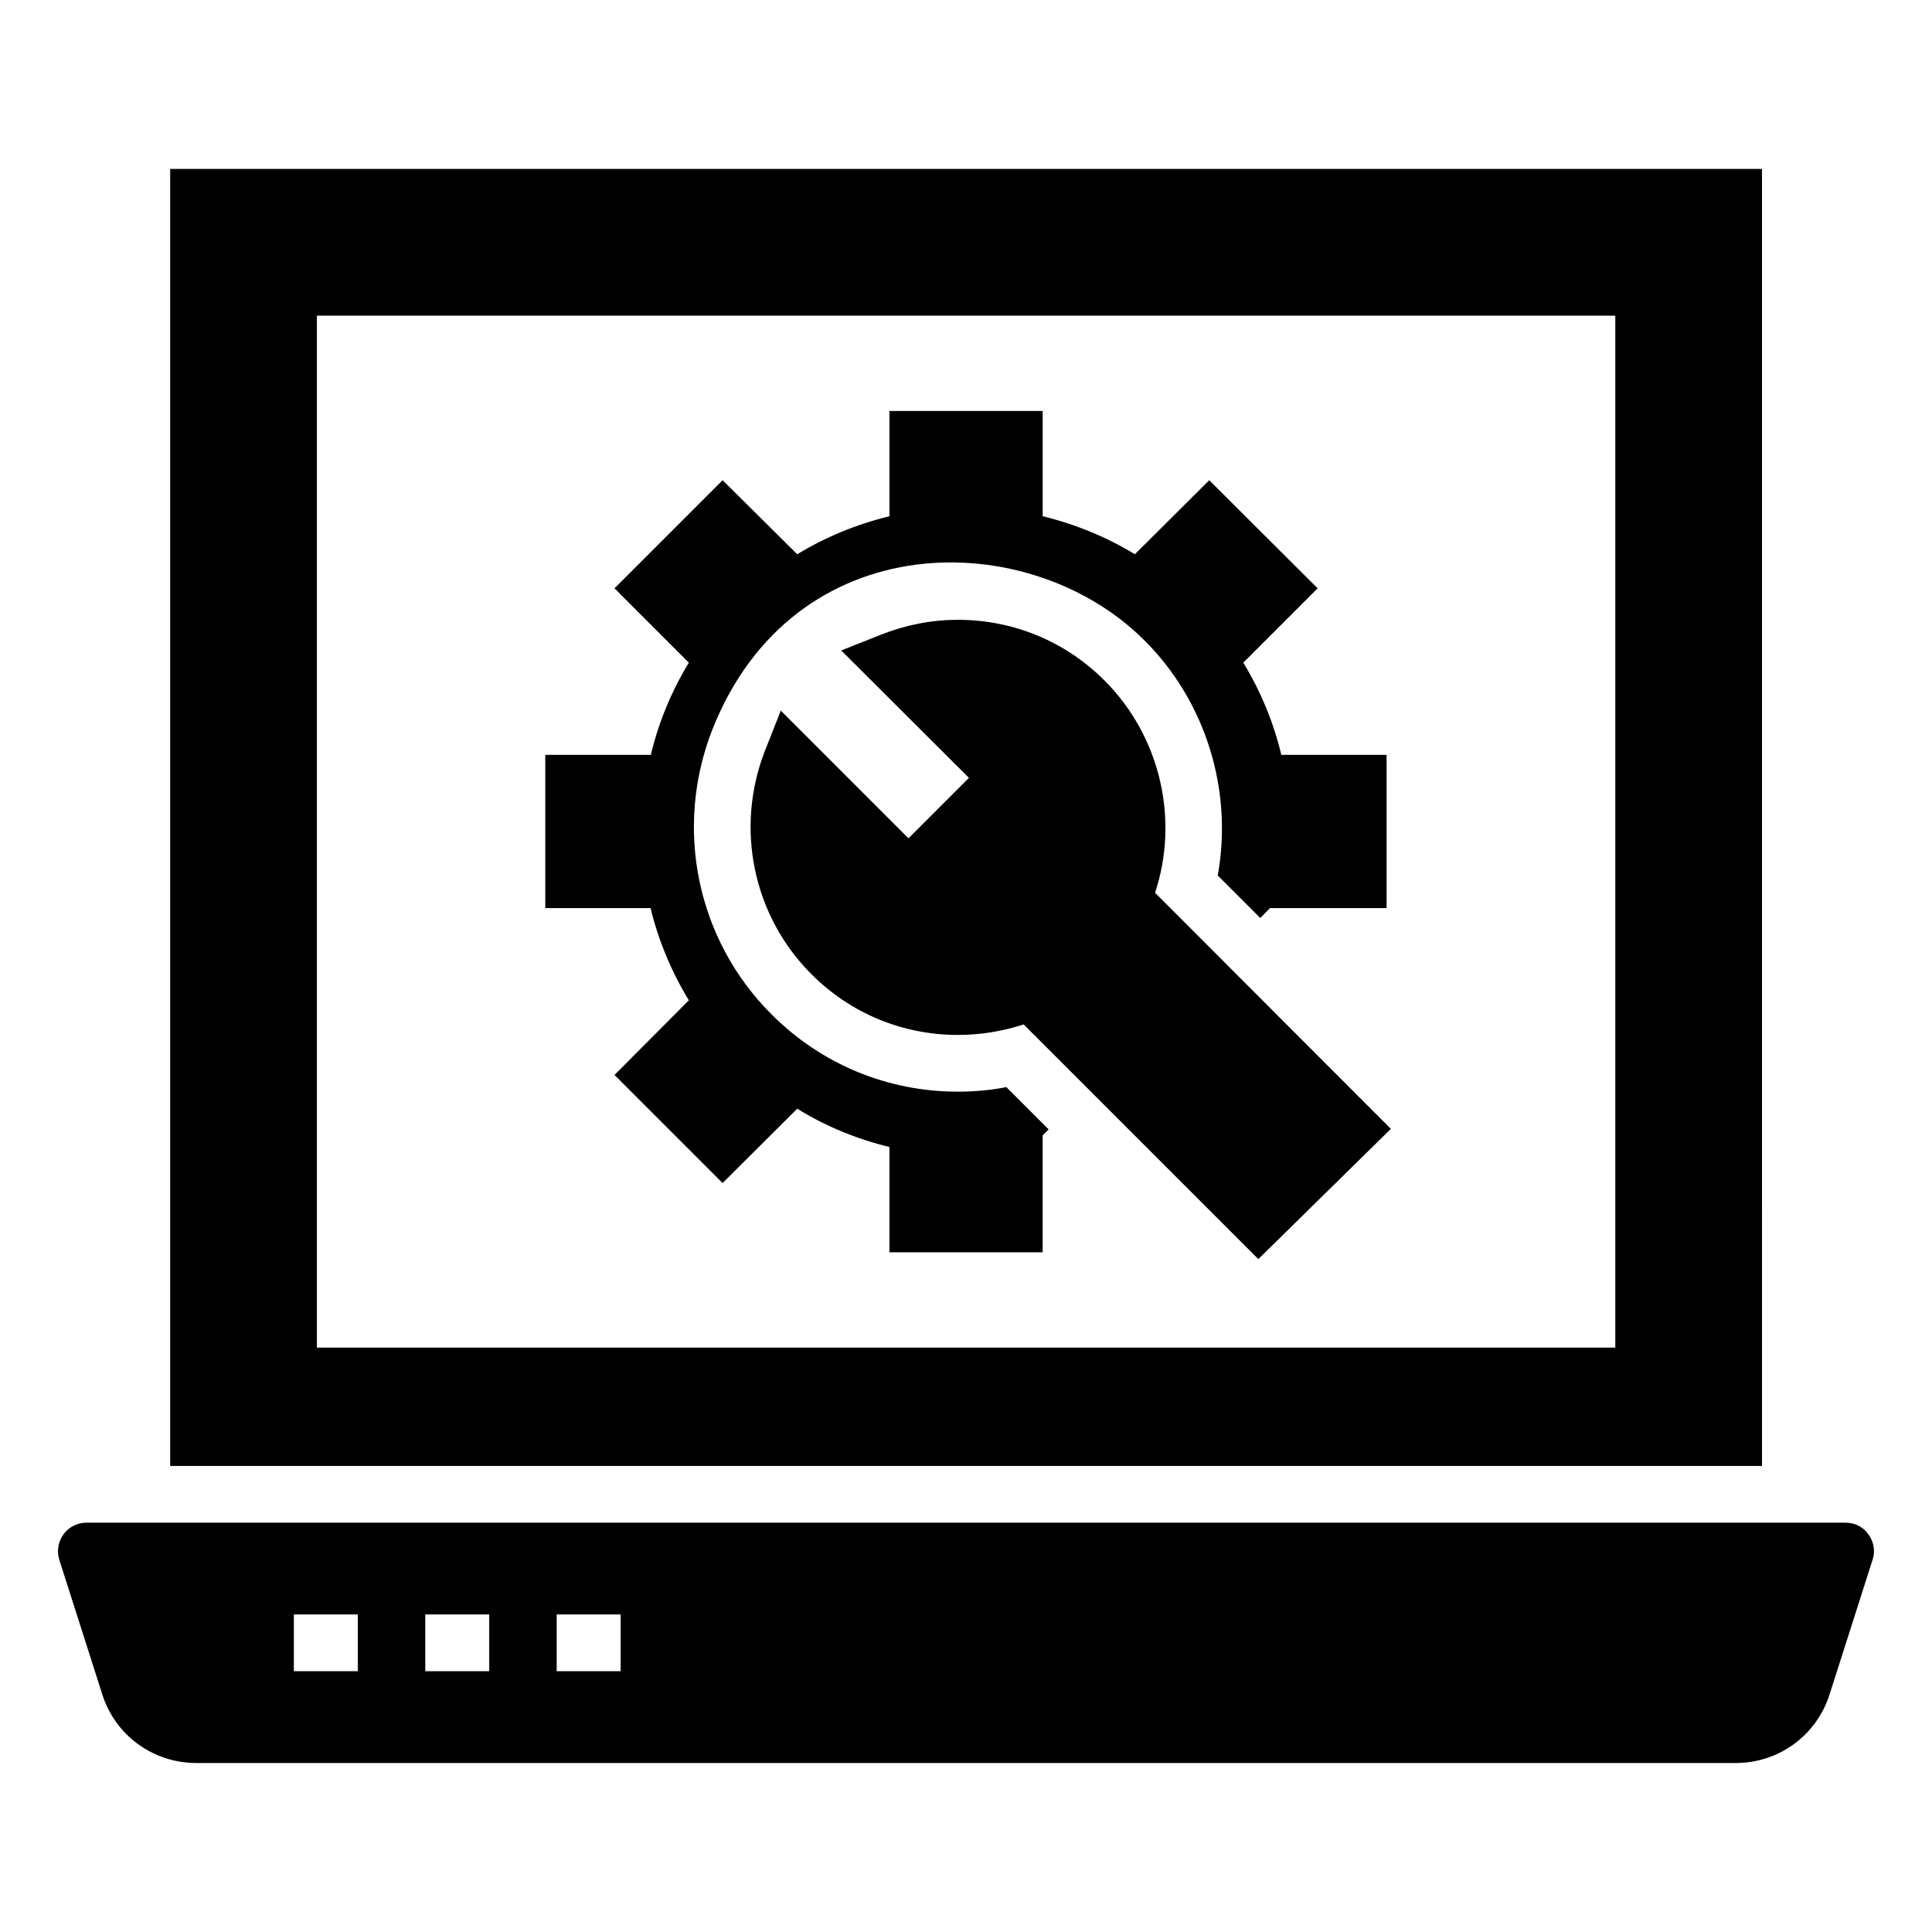 <?xml version="1.0" encoding="UTF-8"?>
<!-- Uploaded to: SVG Repo, www.svgrepo.com, Generator: SVG Repo Mixer Tools -->
<svg fill="#000000" width="800px" height="800px" version="1.1" viewBox="144 144 512 512" xmlns="http://www.w3.org/2000/svg">
 <g>
  <path d="m189.1 188.77v343.72h421.85l-0.004-343.72zm382.97 312.36h-344.09v-273.48h344.09z"/>
  <path d="m639.14 550.61c-1.352-1.957-3.609-3.082-6.016-3.082h-466.21c-2.406 0-4.664 1.129-6.09 3.082-1.43 1.957-1.805 4.438-1.129 6.691l11.43 35.793c3.461 10.828 13.461 18.121 24.891 18.121h408.01c11.355 0 21.355-7.293 24.812-18.121l11.43-35.793c0.75-2.254 0.301-4.734-1.129-6.691zm-400.32 36.277h-16.945v-15.039h16.945zm34.828 0h-16.945v-15.039h16.945zm34.828 0h-16.949v-15.039h16.949z"/>
  <path d="m511.46 344.05v40.605h-30.906l-2.559 2.633-11.281-11.281c4.062-22.406-3.082-46.02-19.398-62.262-30.379-30.453-93.016-31.055-114.6 23.762-10.152 26.094-3.984 55.645 15.715 75.27 13.16 13.234 30.754 20.527 49.402 20.527 4.285 0 8.574-0.375 12.859-1.203l11.203 11.203-1.578 1.582v30.98h-40.605v-27.898c-8.648-2.106-16.918-5.488-24.438-10.152l-19.777 19.703-28.648-28.648 19.703-19.777c-4.586-7.519-8.047-15.789-10.152-24.438h-27.898v-40.605h27.973c2.031-8.574 5.488-16.918 10.078-24.438l-19.703-19.703 28.648-28.648 19.777 19.625c7.519-4.586 15.793-7.973 24.438-10.078v-27.898h40.605v27.898c8.648 2.106 16.918 5.488 24.438 10.078l19.703-19.625 28.727 28.648-19.703 19.703c4.586 7.519 8.047 15.867 10.078 24.438z"/>
  <path d="m512.59 443.16-35.117 34.516-62.188-62.188c-5.562 1.805-11.43 2.781-17.445 2.781-14.664 0-28.426-5.715-38.801-16.094-15.492-15.492-20.301-38.727-12.332-59.18l4.211-10.676 33.84 33.84 16.016-16.016-33.84-33.762 10.602-4.211c6.543-2.559 13.309-3.91 20.305-3.91 14.738 0 28.5 5.715 38.875 16.094 14.738 14.738 19.852 36.695 13.387 56.246z"/>
 </g>
</svg>